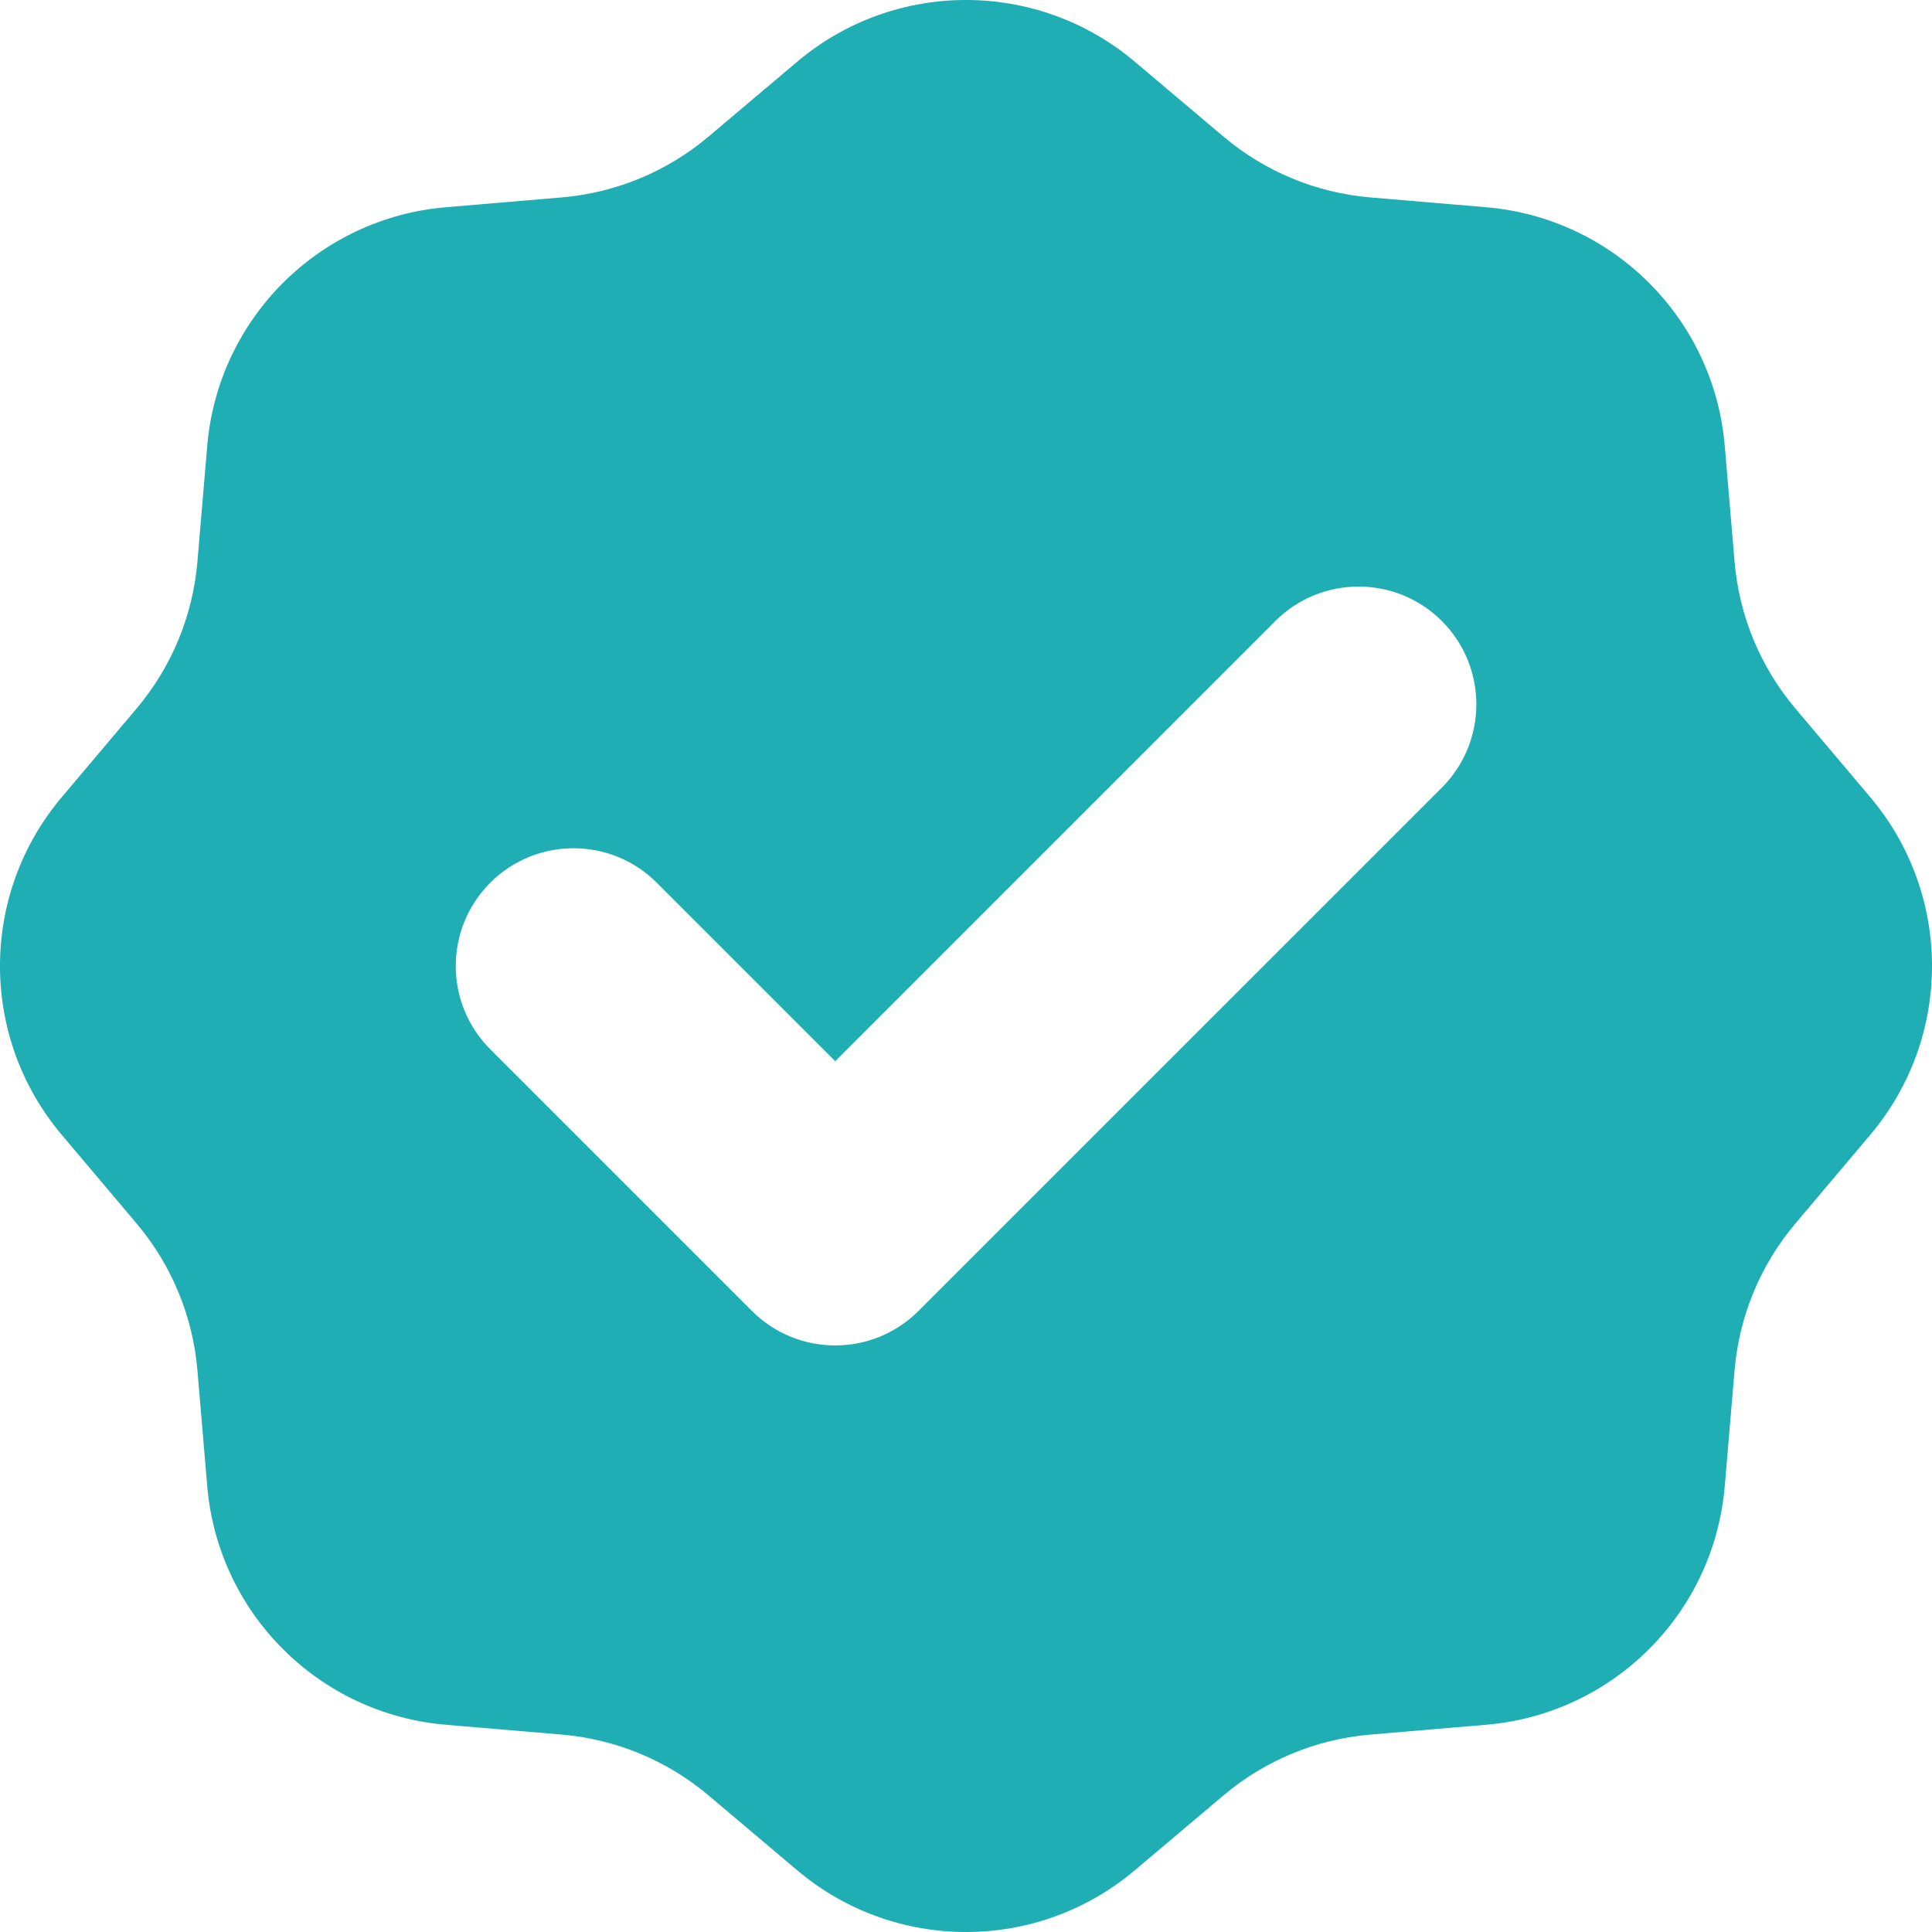 <svg width="38" height="38" viewBox="0 0 38 38" fill="none" xmlns="http://www.w3.org/2000/svg">
<path fill-rule="evenodd" clip-rule="evenodd" d="M22.32 1.214C20.402 -0.405 17.598 -0.405 15.68 1.214L13.934 2.688C13.119 3.376 12.11 3.793 11.048 3.883L8.771 4.076C6.271 4.287 4.287 6.271 4.076 8.771L3.883 11.048C3.793 12.11 3.376 13.119 2.688 13.934L1.214 15.68C-0.405 17.598 -0.405 20.402 1.214 22.32L2.688 24.066C3.376 24.881 3.793 25.89 3.883 26.952L4.076 29.229C4.287 31.73 6.271 33.713 8.771 33.924L11.048 34.117C12.11 34.207 13.119 34.624 13.934 35.312L15.68 36.786C17.598 38.405 20.402 38.405 22.32 36.786L24.066 35.312C24.881 34.624 25.89 34.207 26.952 34.117L29.229 33.924C31.73 33.713 33.713 31.73 33.924 29.229L34.117 26.952C34.207 25.89 34.624 24.881 35.312 24.066L36.786 22.32C38.405 20.402 38.405 17.598 36.786 15.68L35.312 13.934C34.624 13.119 34.207 12.11 34.117 11.048L33.924 8.771C33.713 6.271 31.73 4.287 29.229 4.076L26.952 3.883C25.89 3.793 24.881 3.376 24.066 2.688L22.32 1.214ZM28.36 15.491C29.264 14.586 29.264 13.12 28.36 12.215C27.455 11.311 25.988 11.311 25.084 12.215L16.428 20.872L12.918 17.362C12.014 16.458 10.547 16.458 9.643 17.362C8.738 18.267 8.738 19.733 9.643 20.638L14.79 25.785C15.694 26.689 17.161 26.689 18.065 25.785L28.36 15.491Z" fill="#1FAEB3"/>
</svg>
